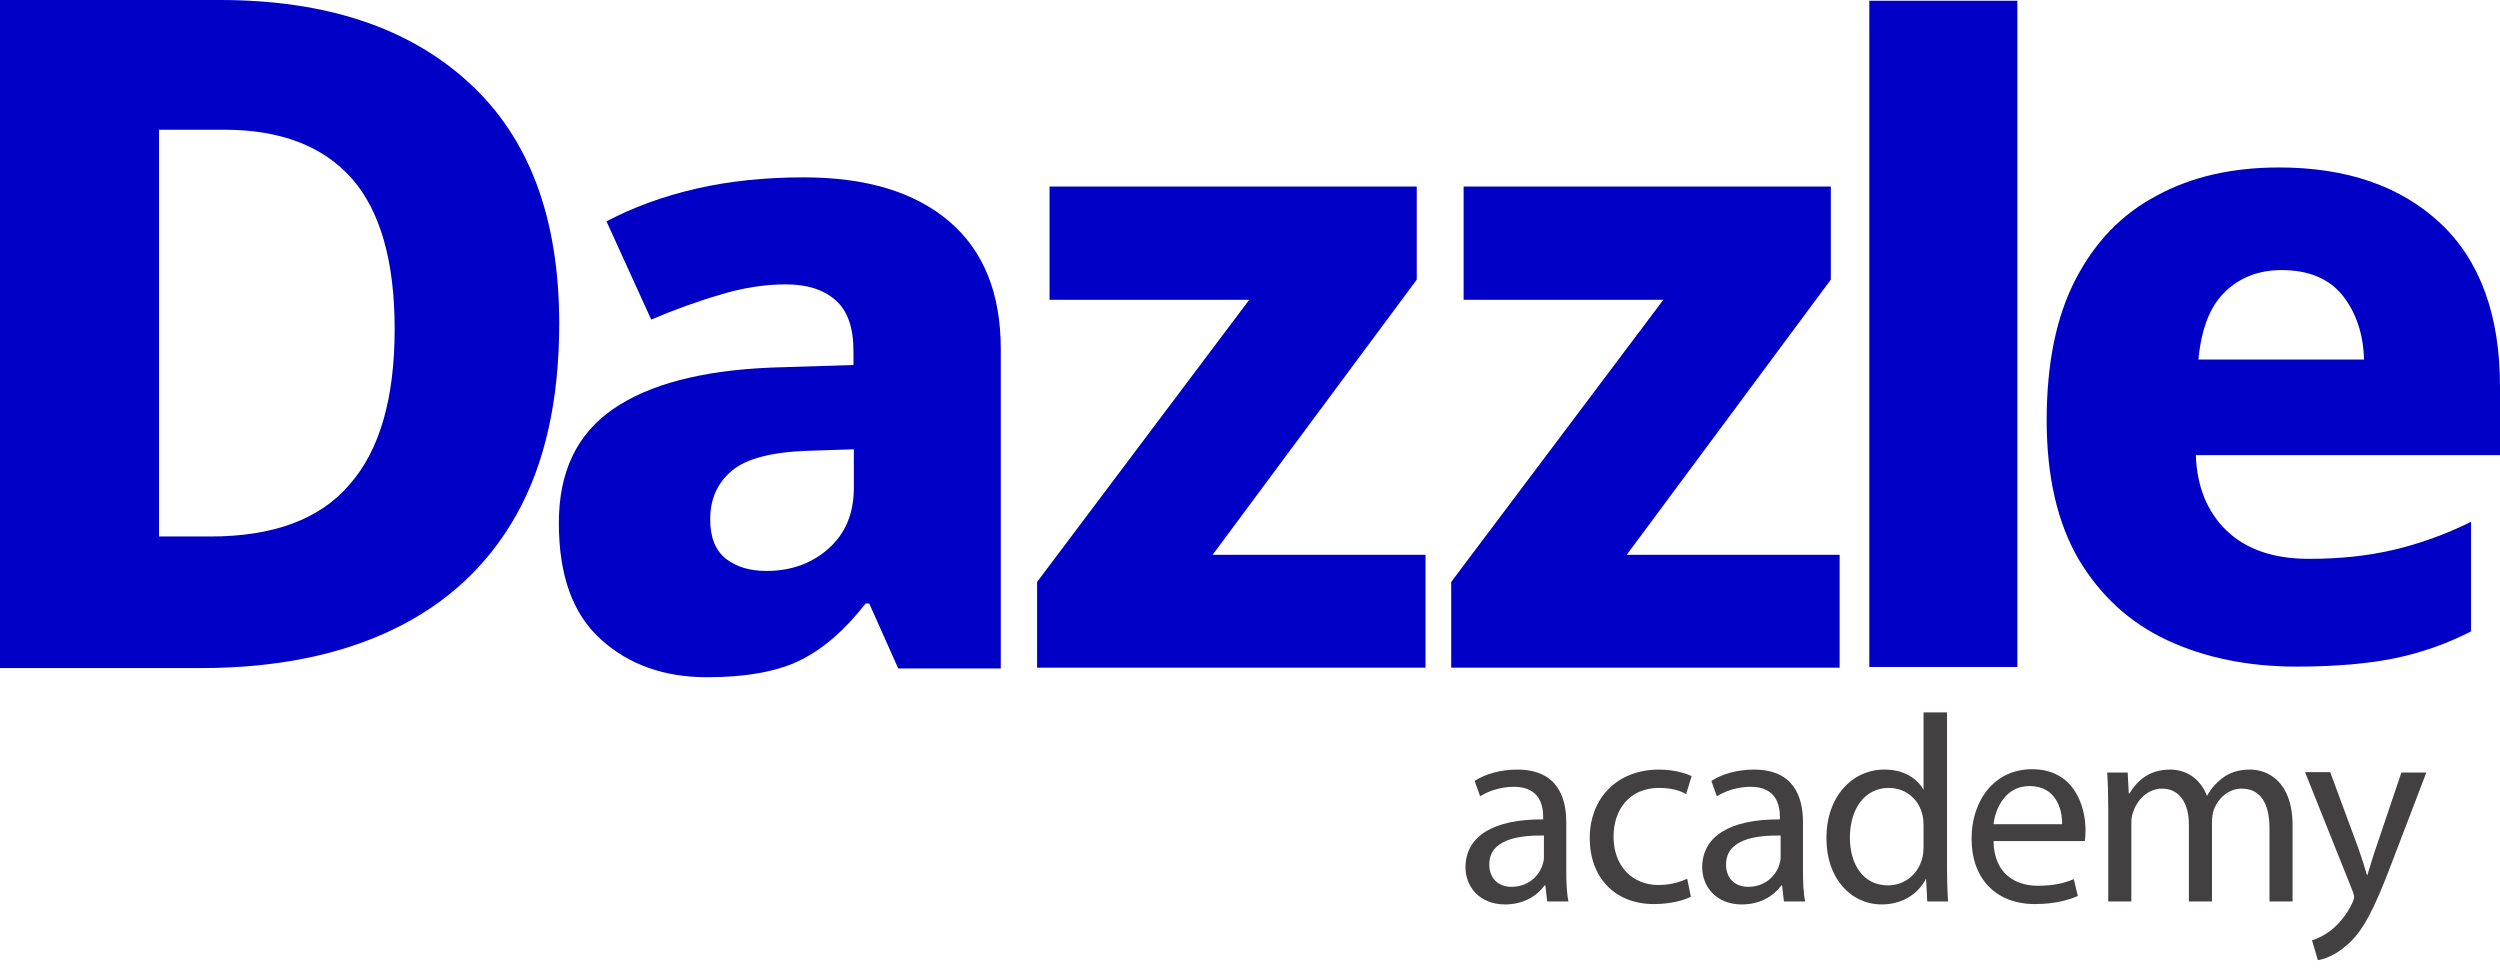 <svg width="67" height="26" viewBox="0 0 67 26" fill="none" xmlns="http://www.w3.org/2000/svg">
<g id="Group 1">
<g id="Group">
<g id="Group_2">
<path id="Vector" d="M41.465 24.16L41.416 23.728H41.396C41.2 24.003 40.837 24.239 40.336 24.239C39.638 24.239 39.275 23.748 39.275 23.247C39.275 22.412 40.021 21.95 41.357 21.96V21.891C41.357 21.607 41.278 21.086 40.571 21.086C40.247 21.086 39.913 21.184 39.668 21.341L39.52 20.929C39.805 20.742 40.218 20.625 40.66 20.625C41.72 20.625 41.976 21.341 41.976 22.039V23.335C41.976 23.64 41.986 23.924 42.035 24.16H41.465ZM41.377 22.392C40.689 22.382 39.913 22.5 39.913 23.168C39.913 23.571 40.188 23.767 40.502 23.767C40.954 23.767 41.239 23.482 41.337 23.188C41.357 23.119 41.377 23.05 41.377 22.991V22.392Z" fill="#424040"/>
<path id="Vector_2" d="M45.315 24.032C45.148 24.121 44.785 24.229 44.323 24.229C43.282 24.229 42.605 23.522 42.605 22.461C42.605 21.4 43.331 20.625 44.461 20.625C44.834 20.625 45.158 20.713 45.335 20.801L45.188 21.282C45.04 21.194 44.804 21.116 44.461 21.116C43.665 21.116 43.243 21.705 43.243 22.422C43.243 23.217 43.754 23.718 44.441 23.718C44.795 23.718 45.03 23.63 45.217 23.551L45.315 24.032Z" fill="#424040"/>
<path id="Vector_3" d="M47.809 24.16L47.76 23.728H47.74C47.544 24.003 47.181 24.239 46.68 24.239C45.983 24.239 45.619 23.748 45.619 23.247C45.619 22.412 46.366 21.95 47.701 21.96V21.891C47.701 21.607 47.623 21.086 46.916 21.086C46.591 21.086 46.258 21.184 46.012 21.341L45.865 20.929C46.15 20.742 46.562 20.625 47.004 20.625C48.065 20.625 48.32 21.341 48.32 22.039V23.335C48.32 23.64 48.33 23.924 48.379 24.16H47.809ZM47.721 22.392C47.033 22.382 46.258 22.5 46.258 23.168C46.258 23.571 46.532 23.767 46.847 23.767C47.299 23.767 47.583 23.482 47.682 23.188C47.701 23.119 47.721 23.05 47.721 22.991V22.392Z" fill="#424040"/>
<path id="Vector_4" d="M52.18 19.082V23.266C52.18 23.571 52.19 23.924 52.209 24.16H51.65L51.62 23.561H51.61C51.414 23.944 50.992 24.239 50.432 24.239C49.597 24.239 48.949 23.532 48.949 22.481C48.939 21.332 49.656 20.624 50.501 20.624C51.031 20.624 51.385 20.87 51.542 21.155H51.551V19.092H52.18V19.082ZM51.551 22.107C51.551 22.029 51.542 21.921 51.522 21.842C51.434 21.44 51.09 21.116 50.618 21.116C49.97 21.116 49.577 21.685 49.577 22.451C49.577 23.148 49.921 23.728 50.599 23.728C51.021 23.728 51.404 23.453 51.522 22.982C51.542 22.893 51.551 22.815 51.551 22.706V22.107Z" fill="#424040"/>
<path id="Vector_5" d="M53.427 22.54C53.437 23.394 53.987 23.738 54.615 23.738C55.067 23.738 55.342 23.659 55.578 23.561L55.686 24.013C55.46 24.111 55.087 24.229 54.537 24.229C53.476 24.229 52.838 23.532 52.838 22.481C52.838 21.44 53.457 20.615 54.458 20.615C55.588 20.615 55.892 21.607 55.892 22.245C55.892 22.373 55.883 22.471 55.873 22.54H53.427ZM55.264 22.088C55.273 21.685 55.097 21.066 54.39 21.066C53.751 21.066 53.476 21.656 53.427 22.088H55.264Z" fill="#424040"/>
<path id="Vector_6" d="M56.501 21.636C56.501 21.282 56.491 20.988 56.472 20.703H57.022L57.051 21.263H57.071C57.267 20.939 57.581 20.625 58.161 20.625C58.632 20.625 58.986 20.909 59.143 21.322H59.153C59.261 21.125 59.398 20.978 59.536 20.87C59.742 20.713 59.968 20.625 60.302 20.625C60.764 20.625 61.441 20.929 61.441 22.127V24.16H60.822V22.196C60.822 21.528 60.577 21.135 60.076 21.135C59.722 21.135 59.438 21.4 59.33 21.705C59.3 21.793 59.281 21.901 59.281 22.019V24.16H58.662V22.088C58.662 21.538 58.416 21.135 57.945 21.135C57.552 21.135 57.267 21.449 57.169 21.764C57.13 21.852 57.12 21.96 57.12 22.068V24.16H56.501V21.636Z" fill="#424040"/>
<path id="Vector_7" d="M62.453 20.703L63.209 22.746C63.288 22.972 63.376 23.247 63.435 23.453H63.445C63.514 23.247 63.583 22.982 63.671 22.736L64.358 20.703H65.026L64.083 23.168C63.632 24.357 63.327 24.965 62.895 25.329C62.59 25.604 62.276 25.712 62.119 25.732L61.962 25.201C62.119 25.152 62.325 25.054 62.512 24.897C62.679 24.759 62.895 24.514 63.042 24.199C63.072 24.131 63.091 24.081 63.091 24.052C63.091 24.013 63.082 23.964 63.052 23.885L61.775 20.693H62.453V20.703Z" fill="#424040"/>
</g>
</g>
<path id="Vector_8" d="M14.987 8.672C14.987 10.725 14.604 12.434 13.838 13.799C13.072 15.164 11.962 16.185 10.528 16.873C9.094 17.56 7.376 17.904 5.392 17.904H0V0H5.893C8.731 0 10.96 0.737 12.571 2.22C14.182 3.693 14.987 5.844 14.987 8.672ZM10.577 8.819C10.577 7.002 10.194 5.657 9.428 4.783C8.662 3.919 7.523 3.477 6.02 3.477H4.262V14.378H5.637C7.327 14.378 8.574 13.917 9.369 12.984C10.175 12.07 10.577 10.676 10.577 8.819Z" fill="#0000C7"/>
<path id="Vector_9" d="M21.538 4.753C23.217 4.753 24.513 5.146 25.437 5.932C26.36 6.718 26.821 7.857 26.821 9.36V17.914H24.072L23.296 16.175H23.197C22.647 16.883 22.068 17.384 21.459 17.688C20.85 17.992 20.015 18.149 18.945 18.149C17.805 18.149 16.853 17.816 16.107 17.138C15.35 16.46 14.977 15.419 14.977 14.015C14.977 12.65 15.458 11.638 16.421 10.97C17.383 10.302 18.797 9.929 20.663 9.851L22.873 9.782V9.409C22.873 8.78 22.716 8.328 22.392 8.044C22.068 7.759 21.626 7.621 21.066 7.621C20.506 7.621 19.917 7.71 19.308 7.896C18.699 8.073 18.081 8.299 17.452 8.564L16.254 5.932C16.961 5.559 17.756 5.264 18.65 5.058C19.544 4.852 20.506 4.753 21.538 4.753ZM21.685 12.08C20.703 12.11 20.006 12.286 19.622 12.61C19.23 12.934 19.033 13.367 19.033 13.917C19.033 14.398 19.171 14.751 19.456 14.977C19.74 15.193 20.094 15.301 20.536 15.301C21.194 15.301 21.754 15.105 22.205 14.702C22.657 14.3 22.883 13.759 22.883 13.072V12.041L21.685 12.08Z" fill="#0000C7"/>
<path id="Vector_10" d="M38.195 17.894H27.794V15.596L33.48 8.034H28.128V4.999H37.969V7.494L32.498 14.869H38.204V17.894H38.195Z" fill="#0000C7"/>
<path id="Vector_11" d="M49.302 17.894H38.892V15.596L44.578 8.034H39.225V4.999H49.066V7.494L43.596 14.869H49.302V17.894Z" fill="#0000C7"/>
<path id="Vector_12" d="M54.065 17.875H50.098V0.02H54.065V17.875Z" fill="#0000C7"/>
<path id="Vector_13" d="M61.078 4.488C62.895 4.488 64.338 4.989 65.399 5.981C66.46 6.973 67 8.436 67 10.361V12.198H58.848C58.878 13.043 59.153 13.72 59.673 14.221C60.194 14.722 60.93 14.977 61.883 14.977C62.698 14.977 63.445 14.899 64.122 14.742C64.8 14.584 65.507 14.339 66.224 13.985V16.922C65.586 17.246 64.908 17.491 64.191 17.639C63.474 17.786 62.6 17.865 61.549 17.865C60.253 17.865 59.094 17.629 58.082 17.158C57.071 16.686 56.285 15.959 55.706 14.987C55.136 14.005 54.851 12.768 54.851 11.265C54.851 9.743 55.106 8.485 55.627 7.484C56.148 6.482 56.864 5.736 57.797 5.245C58.73 4.734 59.83 4.488 61.078 4.488ZM61.146 7.238C60.538 7.238 60.027 7.435 59.634 7.818C59.231 8.201 58.996 8.81 58.917 9.635H63.356C63.337 8.957 63.15 8.397 62.796 7.936C62.433 7.474 61.883 7.238 61.146 7.238Z" fill="#0000C7"/>
</g>
</svg>

